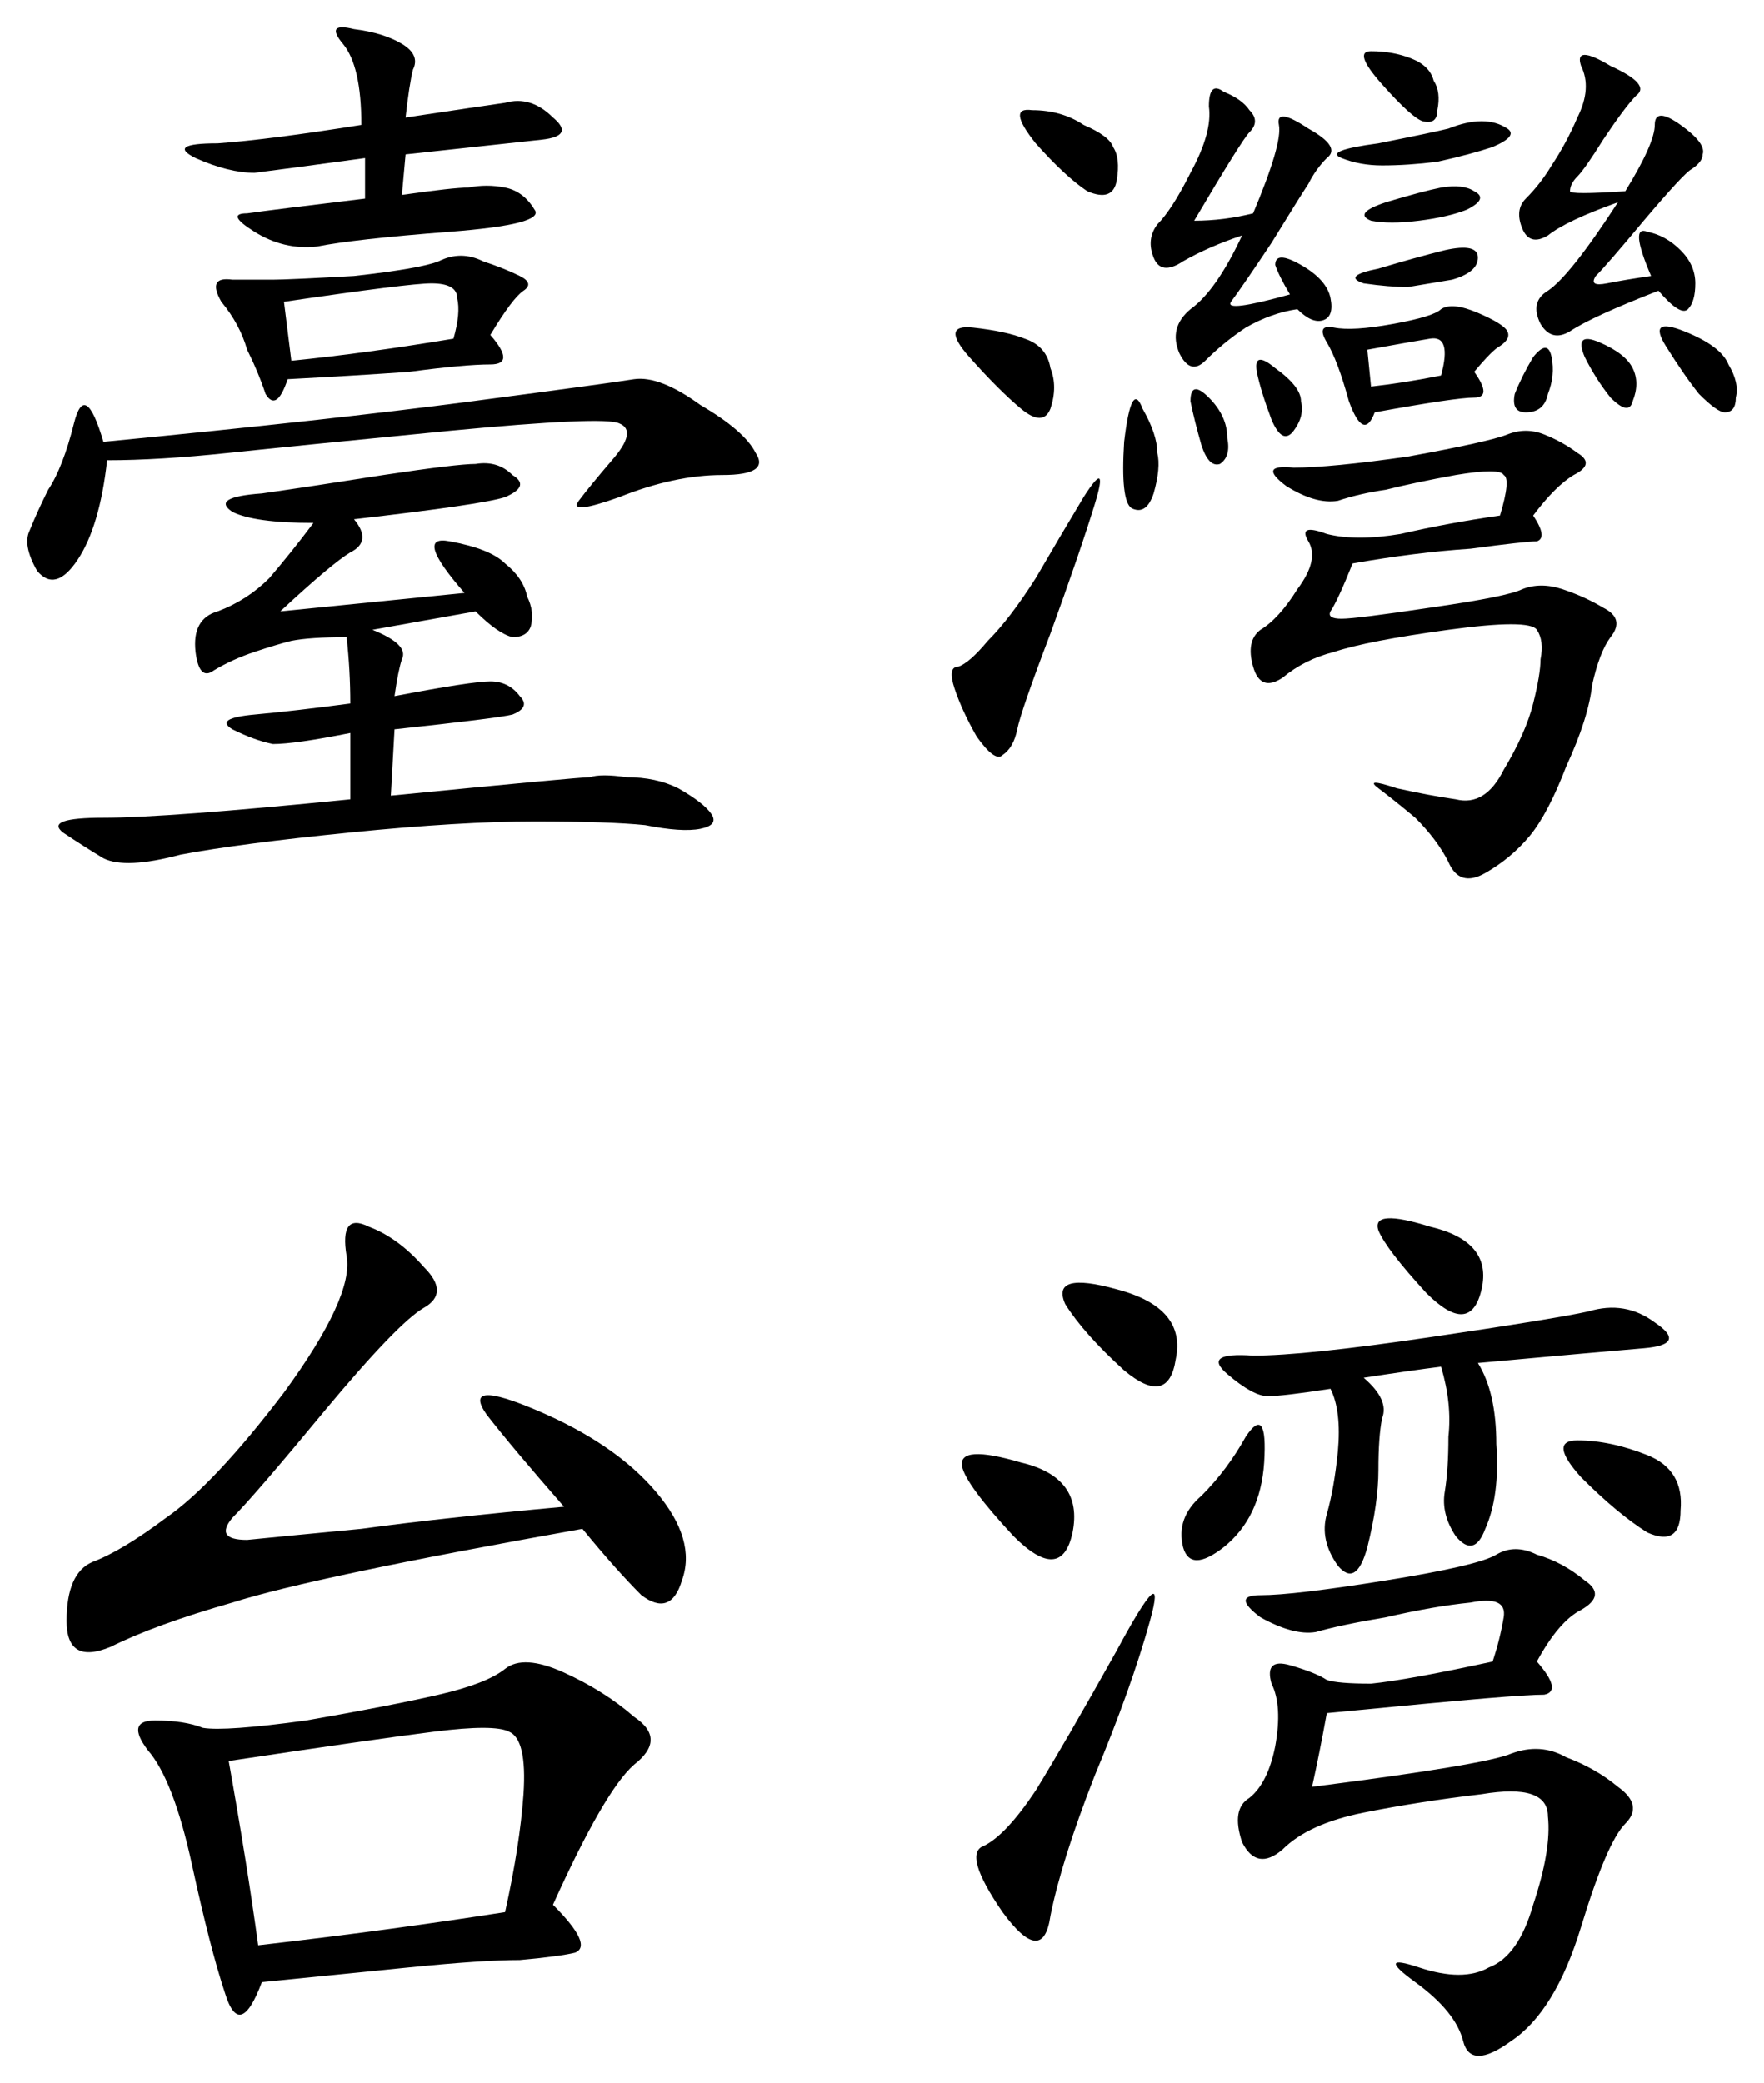 <?xml version="1.0" encoding="UTF-8" standalone="no"?>
<svg
   xmlns:dc="http://purl.org/dc/elements/1.1/"
   xmlns:cc="http://creativecommons.org/ns#"
   xmlns:rdf="http://www.w3.org/1999/02/22-rdf-syntax-ns#"
   xmlns:svg="http://www.w3.org/2000/svg"
   xmlns="http://www.w3.org/2000/svg"
   version="1.1"
   id="svg2"
   viewBox="0 0 686.397 810.535"
   height="228.751mm"
   width="193.716mm">
  <defs
     id="defs4" />
  <g
     transform="translate(-51.669,-161.498)"
     id="layer1">
    <g
       id="text3336"
       style="font-style:normal;font-variant:normal;font-weight:normal;font-stretch:normal;font-size:367.038px;line-height:125%;font-family:KaiTi;-inkscape-font-specification:'KaiTi, Normal';text-align:start;letter-spacing:0px;word-spacing:0px;writing-mode:lr-tb;text-anchor:start;fill:#000000;fill-opacity:1;stroke:none;stroke-width:1px;stroke-linecap:butt;stroke-linejoin:miter;stroke-opacity:1">
      <path
         id="path3343"
         style=""
         d="m 189.424,363.532 q 7.169,8.602 -1.434,12.904 -7.169,4.301 -27.241,22.94 l 71.687,-7.169 q -20.072,-22.94 -5.735,-20.072 15.771,2.867 21.506,8.602 7.169,5.735 8.602,12.904 2.867,5.735 1.434,11.47 -1.434,4.301 -7.169,4.301 -5.735,-1.434 -14.337,-10.036 l -40.145,7.169 q 14.337,5.735 11.47,11.47 -1.434,4.301 -2.867,14.337 30.109,-5.735 37.277,-5.735 7.169,0 11.47,5.735 4.301,4.301 -2.867,7.169 -5.735,1.434 -45.88,5.735 l -1.434,25.807 q 73.121,-7.169 77.422,-7.169 4.301,-1.434 14.337,0 11.47,0 20.072,4.301 10.036,5.735 12.904,10.036 2.867,4.301 -4.301,5.735 -7.169,1.434 -21.506,-1.434 -14.337,-1.434 -43.012,-1.434 -28.675,0 -71.687,4.301 -43.012,4.301 -65.952,8.602 -21.506,5.735 -30.109,1.434 -7.169,-4.301 -15.771,-10.036 -7.169,-5.735 15.771,-5.735 24.374,0 96.061,-7.169 l 0,-25.807 q -21.506,4.301 -30.109,4.301 -7.169,-1.434 -15.771,-5.735 -7.169,-4.301 8.602,-5.735 15.771,-1.434 37.277,-4.301 0,-12.904 -1.434,-25.807 -14.337,0 -21.506,1.434 -5.735,1.434 -14.337,4.301 -8.602,2.867 -15.771,7.169 -5.735,4.301 -7.169,-7.169 -1.434,-12.904 8.602,-15.771 11.47,-4.301 20.072,-12.904 8.602,-10.036 17.205,-21.506 -22.94,0 -31.542,-4.301 -8.602,-5.735 11.47,-7.169 20.072,-2.867 47.313,-7.169 28.675,-4.301 35.844,-4.301 8.602,-1.434 14.337,4.301 7.169,4.301 -2.867,8.602 -8.602,2.867 -58.783,8.602 z M 93.364,340.592 q -2.867,25.807 -11.47,38.711 -8.602,12.904 -15.771,4.301 -5.735,-10.036 -2.867,-15.771 2.867,-7.169 7.169,-15.771 5.735,-8.602 10.036,-25.807 4.301,-17.205 11.47,7.169 88.892,-8.602 143.374,-15.771 54.482,-7.169 63.085,-8.602 10.036,-1.434 25.807,10.036 17.205,10.036 21.506,18.639 5.735,8.602 -12.904,8.602 -18.639,0 -40.145,8.602 -20.072,7.169 -15.771,1.434 4.301,-5.735 12.904,-15.771 10.036,-11.47 2.867,-14.337 -5.735,-2.867 -65.952,2.867 -58.783,5.735 -86.025,8.602 -27.241,2.867 -47.313,2.867 z M 209.497,207.254 q 28.675,-4.301 38.711,-5.735 10.036,-2.867 18.639,5.735 8.602,7.169 -4.301,8.602 -12.904,1.434 -53.048,5.735 l -1.434,15.771 q 20.072,-2.867 25.807,-2.867 7.169,-1.434 14.337,0 7.169,1.434 11.47,8.602 4.301,5.735 -32.976,8.602 -37.277,2.867 -51.615,5.735 -12.904,1.434 -24.374,-5.735 -11.47,-7.169 -2.867,-7.169 10.036,-1.434 45.88,-5.735 l 0,-15.771 q -31.542,4.301 -43.012,5.735 -10.036,0 -22.94,-5.735 -11.47,-5.735 8.602,-5.735 20.072,-1.434 55.916,-7.169 0,-22.94 -7.169,-31.542 -7.169,-8.602 4.301,-5.735 11.47,1.434 18.639,5.735 7.169,4.301 4.301,10.036 -1.434,5.735 -2.867,18.639 z m 32.976,84.591 q 10.036,11.47 0,11.47 -10.036,0 -31.542,2.867 -20.072,1.434 -47.313,2.867 -4.301,12.904 -8.602,5.735 -2.867,-8.602 -7.169,-17.205 -2.867,-10.036 -10.036,-18.639 -5.735,-10.036 4.301,-8.602 11.47,0 15.771,0 5.735,0 31.542,-1.434 25.807,-2.867 32.976,-5.735 8.602,-4.301 17.205,0 8.602,2.867 14.337,5.735 5.735,2.867 1.434,5.735 -4.301,2.867 -12.904,17.205 z m -77.422,10.036 q 28.675,-2.867 63.085,-8.602 2.867,-10.036 1.434,-15.771 0,-5.735 -10.036,-5.735 -8.602,0 -57.35,7.169 l 2.867,22.94 z" />
      <path
         id="path3345"
         style=""
         d="m 648.222,362.098 q 5.735,8.602 1.434,10.036 -4.301,0 -25.807,2.867 -21.506,1.434 -45.88,5.735 -5.735,14.337 -8.602,18.639 -1.434,2.867 4.301,2.867 5.735,0 34.41,-4.301 30.109,-4.301 35.844,-7.169 7.169,-2.867 15.771,0 8.602,2.867 15.771,7.169 8.602,4.301 2.867,11.47 -4.301,5.735 -7.169,18.639 -1.434,12.904 -10.036,31.542 -7.169,18.639 -14.337,27.241 -7.169,8.602 -17.205,14.337 -10.036,5.735 -14.337,-4.301 -4.301,-8.602 -12.904,-17.205 -8.602,-7.169 -14.337,-11.47 -5.735,-4.301 7.169,0 12.904,2.867 22.94,4.301 11.47,2.867 18.639,-11.47 8.602,-14.337 11.47,-25.807 2.867,-11.47 2.867,-17.205 1.434,-7.169 -1.434,-11.47 -2.867,-4.301 -34.41,0 -31.542,4.301 -44.446,8.602 -11.47,2.867 -20.072,10.036 -8.602,5.735 -11.47,-4.301 -2.867,-10.036 2.867,-14.337 7.169,-4.301 14.337,-15.771 8.602,-11.47 4.301,-18.639 -4.301,-7.169 7.169,-2.867 11.47,2.867 28.675,0 18.639,-4.301 38.711,-7.169 4.301,-14.337 1.434,-15.771 -1.434,-2.867 -18.639,0 -15.771,2.867 -27.241,5.735 -10.036,1.434 -18.639,4.301 -8.602,1.434 -20.072,-5.735 -11.47,-8.602 2.867,-7.169 14.337,0 44.446,-4.301 31.542,-5.735 38.711,-8.602 7.169,-2.867 14.337,0 7.169,2.867 12.904,7.169 7.169,4.301 -1.434,8.602 -7.169,4.301 -15.771,15.771 z m 35.844,-126.169 q 11.47,-18.639 11.47,-25.807 0,-7.169 10.036,0 10.036,7.169 8.602,11.47 0,2.867 -4.301,5.735 -2.867,1.434 -18.639,20.072 -14.337,17.205 -18.639,21.506 -2.867,4.301 4.301,2.867 7.169,-1.434 17.205,-2.867 -8.602,-20.072 -1.434,-17.205 7.169,1.434 12.904,7.169 5.735,5.735 5.735,12.904 0,7.169 -2.867,10.036 -2.867,2.867 -11.47,-7.169 -25.807,10.036 -34.41,15.771 -7.169,4.301 -11.47,-2.867 -4.301,-8.602 2.867,-12.904 8.602,-5.735 27.241,-34.41 -20.072,7.169 -27.241,12.904 -7.169,4.301 -10.036,-2.867 -2.867,-7.169 1.434,-11.47 5.735,-5.735 10.036,-12.904 5.735,-8.602 10.036,-18.639 5.735,-11.47 1.434,-20.072 -2.867,-8.602 11.47,0 15.771,7.169 10.036,11.47 -4.301,4.301 -12.904,17.205 -7.169,11.47 -10.036,14.337 -2.867,2.867 -2.867,5.735 0,1.434 21.506,0 z M 516.317,247.399 q 11.47,0 22.94,-2.867 11.47,-27.241 10.036,-34.41 -1.434,-7.169 11.47,1.434 12.904,7.169 7.169,11.47 -4.301,4.301 -7.169,10.036 -2.867,4.301 -14.337,22.94 -11.47,17.205 -15.771,22.94 -2.867,4.301 22.94,-2.867 -4.301,-7.169 -5.735,-11.47 0,-5.735 10.036,0 10.036,5.735 11.47,12.904 1.434,7.169 -2.867,8.602 -4.301,1.434 -10.036,-4.301 -10.036,1.434 -20.072,7.169 -8.602,5.735 -15.771,12.904 -5.735,5.735 -10.036,-2.867 -4.301,-10.036 4.301,-17.205 10.036,-7.169 20.072,-28.675 -12.904,4.301 -22.94,10.036 -8.602,5.735 -11.47,-1.434 -2.867,-7.169 1.434,-12.904 5.735,-5.735 12.904,-20.072 8.602,-15.771 7.169,-25.807 0,-10.036 5.735,-5.735 7.169,2.867 10.036,7.169 4.301,4.301 0,8.602 -2.867,2.867 -21.506,34.41 z m 108.964,58.783 q 7.169,10.036 0,10.036 -7.169,0 -38.711,5.735 -4.301,11.47 -10.036,-4.301 -4.301,-15.771 -8.602,-22.94 -4.301,-7.169 2.867,-5.735 7.169,1.434 22.94,-1.434 15.771,-2.867 18.639,-5.735 4.301,-2.867 14.337,1.434 10.036,4.301 11.47,7.169 1.434,2.867 -2.867,5.735 -2.867,1.434 -10.036,10.036 z m -147.675,51.615 q -5.735,18.639 -17.205,50.181 -11.47,30.109 -12.904,37.277 -1.434,7.169 -5.735,10.036 -2.867,2.867 -10.036,-7.169 -5.735,-10.036 -8.602,-18.639 -2.867,-8.602 1.434,-8.602 4.301,-1.434 11.47,-10.036 8.602,-8.602 18.639,-24.374 10.036,-17.205 18.639,-31.542 10.036,-15.771 4.301,2.867 z m -47.313,-68.82 q 12.904,1.434 20.072,4.301 8.602,2.867 10.036,11.47 2.867,7.169 0,15.771 -2.867,7.169 -11.47,0 -8.602,-7.169 -20.072,-20.072 -11.47,-12.904 1.434,-11.47 z m 22.94,-84.591 q 11.47,0 20.072,5.735 10.036,4.301 11.47,8.602 2.867,4.301 1.434,12.904 -1.434,8.602 -11.47,4.301 -8.602,-5.735 -20.072,-18.639 -11.47,-14.337 -1.434,-12.904 z m 174.916,4.301 q 5.735,0 10.036,2.867 4.301,2.867 -5.735,7.169 -8.602,2.867 -21.506,5.735 -11.47,1.434 -21.506,1.434 -8.602,0 -15.771,-2.867 -7.169,-2.867 14.337,-5.735 21.506,-4.301 27.241,-5.735 7.169,-2.867 12.904,-2.867 z m 84.591,106.097 q -5.735,-7.169 -12.904,-18.639 -7.169,-11.47 7.169,-5.735 14.337,5.735 17.205,12.904 4.301,7.169 2.867,12.904 0,5.735 -4.301,5.735 -2.867,0 -10.036,-7.169 z M 585.137,181.447 q 8.602,0 15.771,2.867 7.169,2.867 8.602,8.602 2.867,4.301 1.434,11.47 0,5.735 -5.735,4.301 -4.301,-1.434 -15.771,-14.337 -11.47,-12.904 -4.301,-12.904 z m -88.892,139.073 q 5.735,10.036 5.735,17.205 1.434,5.735 -1.434,15.771 -2.867,8.602 -8.602,5.735 -4.301,-2.867 -2.867,-25.807 2.867,-24.374 7.169,-12.904 z m 88.892,-8.602 q 12.904,-1.434 27.241,-4.301 4.301,-15.771 -4.301,-14.337 -8.602,1.434 -24.374,4.301 l 1.434,14.337 z m 41.579,-50.181 q 0,5.735 -10.036,8.602 -8.602,1.434 -17.205,2.867 -7.169,0 -17.205,-1.434 -8.602,-2.867 5.735,-5.735 14.337,-4.301 25.807,-7.169 12.904,-2.867 12.904,2.867 z m -1.434,-25.807 q 5.735,2.867 -2.867,7.169 -7.169,2.867 -18.639,4.301 -11.47,1.434 -18.639,0 -7.169,-2.867 5.735,-7.169 14.337,-4.301 21.506,-5.735 8.602,-1.434 12.904,1.434 z m 43.012,64.518 q -4.301,-10.036 5.735,-5.735 10.036,4.301 12.904,10.036 2.867,5.735 0,12.904 -1.434,5.735 -8.602,-1.434 -5.735,-7.169 -10.036,-15.771 z m -127.603,5.735 q -1.434,-8.602 7.169,-1.434 10.036,7.169 10.036,12.904 1.434,5.735 -2.867,11.47 -4.301,5.735 -8.602,-4.301 -4.301,-11.47 -5.735,-18.639 z m 107.531,-5.735 q 5.735,-7.169 7.169,0 1.434,7.169 -1.434,14.337 -1.434,7.169 -8.602,7.169 -5.735,0 -4.301,-7.169 2.867,-7.169 7.169,-14.337 z m -133.338,17.205 q 0,-8.602 7.169,-1.434 7.169,7.169 7.169,15.771 1.434,7.169 -2.867,10.036 -4.301,1.434 -7.169,-7.169 -2.867,-10.036 -4.301,-17.205 z" />
      <path
         id="path3347"
         style=""
         d="m 266.846,902.619 q 15.771,15.771 8.602,18.639 -5.735,1.434 -21.506,2.867 -14.337,0 -43.012,2.867 l -57.35,5.735 q -8.602,22.94 -14.337,4.301 -5.735,-17.205 -12.904,-50.181 -7.169,-32.976 -17.205,-44.446 -8.602,-11.47 2.867,-11.47 11.47,0 18.639,2.867 8.602,1.434 40.145,-2.867 32.976,-5.735 51.615,-10.036 18.639,-4.301 25.807,-10.036 7.169,-5.735 22.94,1.434 15.771,7.169 27.241,17.205 12.904,8.602 0,18.639 -11.47,10.036 -31.542,54.482 z m 4.301,-154.844 q -20.072,-22.94 -30.109,-35.844 -10.036,-14.337 20.072,-1.434 30.109,12.904 45.88,31.542 15.771,18.639 10.036,34.41 -4.301,14.337 -15.771,5.735 -10.036,-10.036 -22.94,-25.807 -104.663,18.639 -136.205,28.675 -30.109,8.602 -47.313,17.205 -17.205,7.169 -17.205,-10.036 0,-18.639 10.036,-22.94 11.47,-4.301 28.675,-17.205 18.639,-12.904 45.88,-48.747 27.241,-37.277 24.374,-53.048 -2.867,-17.205 8.602,-11.47 11.47,4.301 21.506,15.771 10.036,10.036 0,15.771 -10.036,5.735 -38.711,40.145 -27.241,32.976 -35.844,41.579 -7.169,8.602 5.735,8.602 14.337,-1.434 44.446,-4.301 31.542,-4.301 78.856,-8.602 z m -130.47,98.928 q 7.169,40.145 11.47,71.687 50.181,-5.735 96.061,-12.904 5.735,-25.807 7.169,-45.88 1.434,-21.506 -5.735,-24.374 -5.735,-2.867 -28.675,0 -22.94,2.867 -80.29,11.47 z" />
      <path
         id="path3349"
         style=""
         d="m 649.655,807.992 q 10.036,11.47 2.867,12.904 -5.735,0 -22.94,1.434 -17.205,1.434 -61.651,5.735 -2.867,15.771 -5.735,28.675 67.386,-8.602 77.422,-12.904 11.47,-4.301 21.506,1.434 11.47,4.301 20.072,11.47 10.036,7.169 2.867,14.337 -7.169,7.169 -17.205,40.145 -10.036,32.976 -27.241,44.446 -15.771,11.47 -18.639,0 -2.867,-11.47 -18.639,-22.94 -15.771,-11.47 1.434,-5.735 17.205,5.735 27.241,0 11.47,-4.301 17.205,-24.374 7.169,-21.506 5.735,-34.41 0,-12.904 -25.807,-8.602 -24.374,2.867 -45.88,7.169 -21.506,4.301 -31.542,14.337 -10.036,8.602 -15.771,-2.867 -4.301,-12.904 2.867,-17.205 7.169,-5.735 10.036,-20.072 2.867,-15.771 -1.434,-24.374 -2.867,-10.036 7.169,-7.169 10.036,2.867 14.337,5.735 4.301,1.434 17.205,1.434 14.337,-1.434 47.313,-8.602 2.867,-8.602 4.301,-17.205 1.434,-8.602 -12.904,-5.735 -14.337,1.434 -32.976,5.735 -17.205,2.867 -27.241,5.735 -8.602,1.434 -21.506,-5.735 -11.47,-8.602 0,-8.602 12.904,0 48.747,-5.735 35.844,-5.735 43.012,-10.036 7.169,-4.301 15.771,0 10.036,2.867 18.639,10.036 8.602,5.735 -1.434,11.47 -8.602,4.301 -17.205,20.072 z M 626.715,691.859 q 7.169,11.47 7.169,31.542 1.434,20.072 -4.301,32.976 -4.301,11.47 -11.47,2.867 -5.735,-8.602 -4.301,-17.205 1.434,-8.602 1.434,-21.506 1.434,-12.904 -2.867,-27.241 -11.47,1.434 -30.109,4.301 10.036,8.602 7.169,15.771 -1.434,7.169 -1.434,20.072 0,12.904 -4.301,30.109 -4.301,15.771 -11.47,7.169 -7.169,-10.036 -4.301,-20.072 2.867,-10.036 4.301,-24.374 1.434,-15.771 -2.867,-24.374 -18.639,2.867 -24.374,2.867 -5.735,0 -15.771,-8.602 -10.036,-8.602 10.036,-7.169 20.072,0 68.82,-7.169 48.747,-7.169 61.651,-10.036 14.337,-4.301 25.807,4.301 12.904,8.602 -4.301,10.036 -17.205,1.434 -64.518,5.735 z M 499.112,792.221 q -7.169,25.807 -21.506,60.217 -12.904,32.976 -17.205,54.482 -2.867,20.072 -18.639,-1.434 -15.771,-22.94 -7.169,-25.807 8.602,-4.301 20.072,-21.506 11.47,-18.639 31.542,-54.482 20.072,-37.277 12.904,-11.47 z m -53.048,-32.976 q -18.639,-20.072 -20.072,-27.241 -1.434,-8.602 22.94,-1.434 24.374,5.735 20.072,27.241 -4.301,20.072 -22.94,1.434 z m 43.012,-64.518 q -15.771,-14.337 -22.94,-25.807 -5.735,-12.904 20.072,-5.735 27.241,7.169 22.94,27.241 -2.867,18.639 -20.072,4.301 z m 203.591,32.976 q 14.337,5.735 12.904,21.506 0,14.337 -12.904,8.602 -11.47,-7.169 -25.807,-21.506 -12.904,-14.337 -1.434,-14.337 12.904,0 27.241,5.735 z m -86.025,-63.085 q -15.771,-17.205 -18.639,-24.374 -2.867,-8.602 20.072,-1.434 24.374,5.735 20.072,24.374 -4.301,18.639 -21.506,1.434 z m -94.627,98.928 q -2.867,-11.47 7.169,-20.072 10.036,-10.036 17.205,-22.94 8.602,-12.904 7.169,10.036 -1.434,21.506 -15.771,32.976 -12.904,10.036 -15.771,0 z" />
    </g>
  </g>
</svg>
